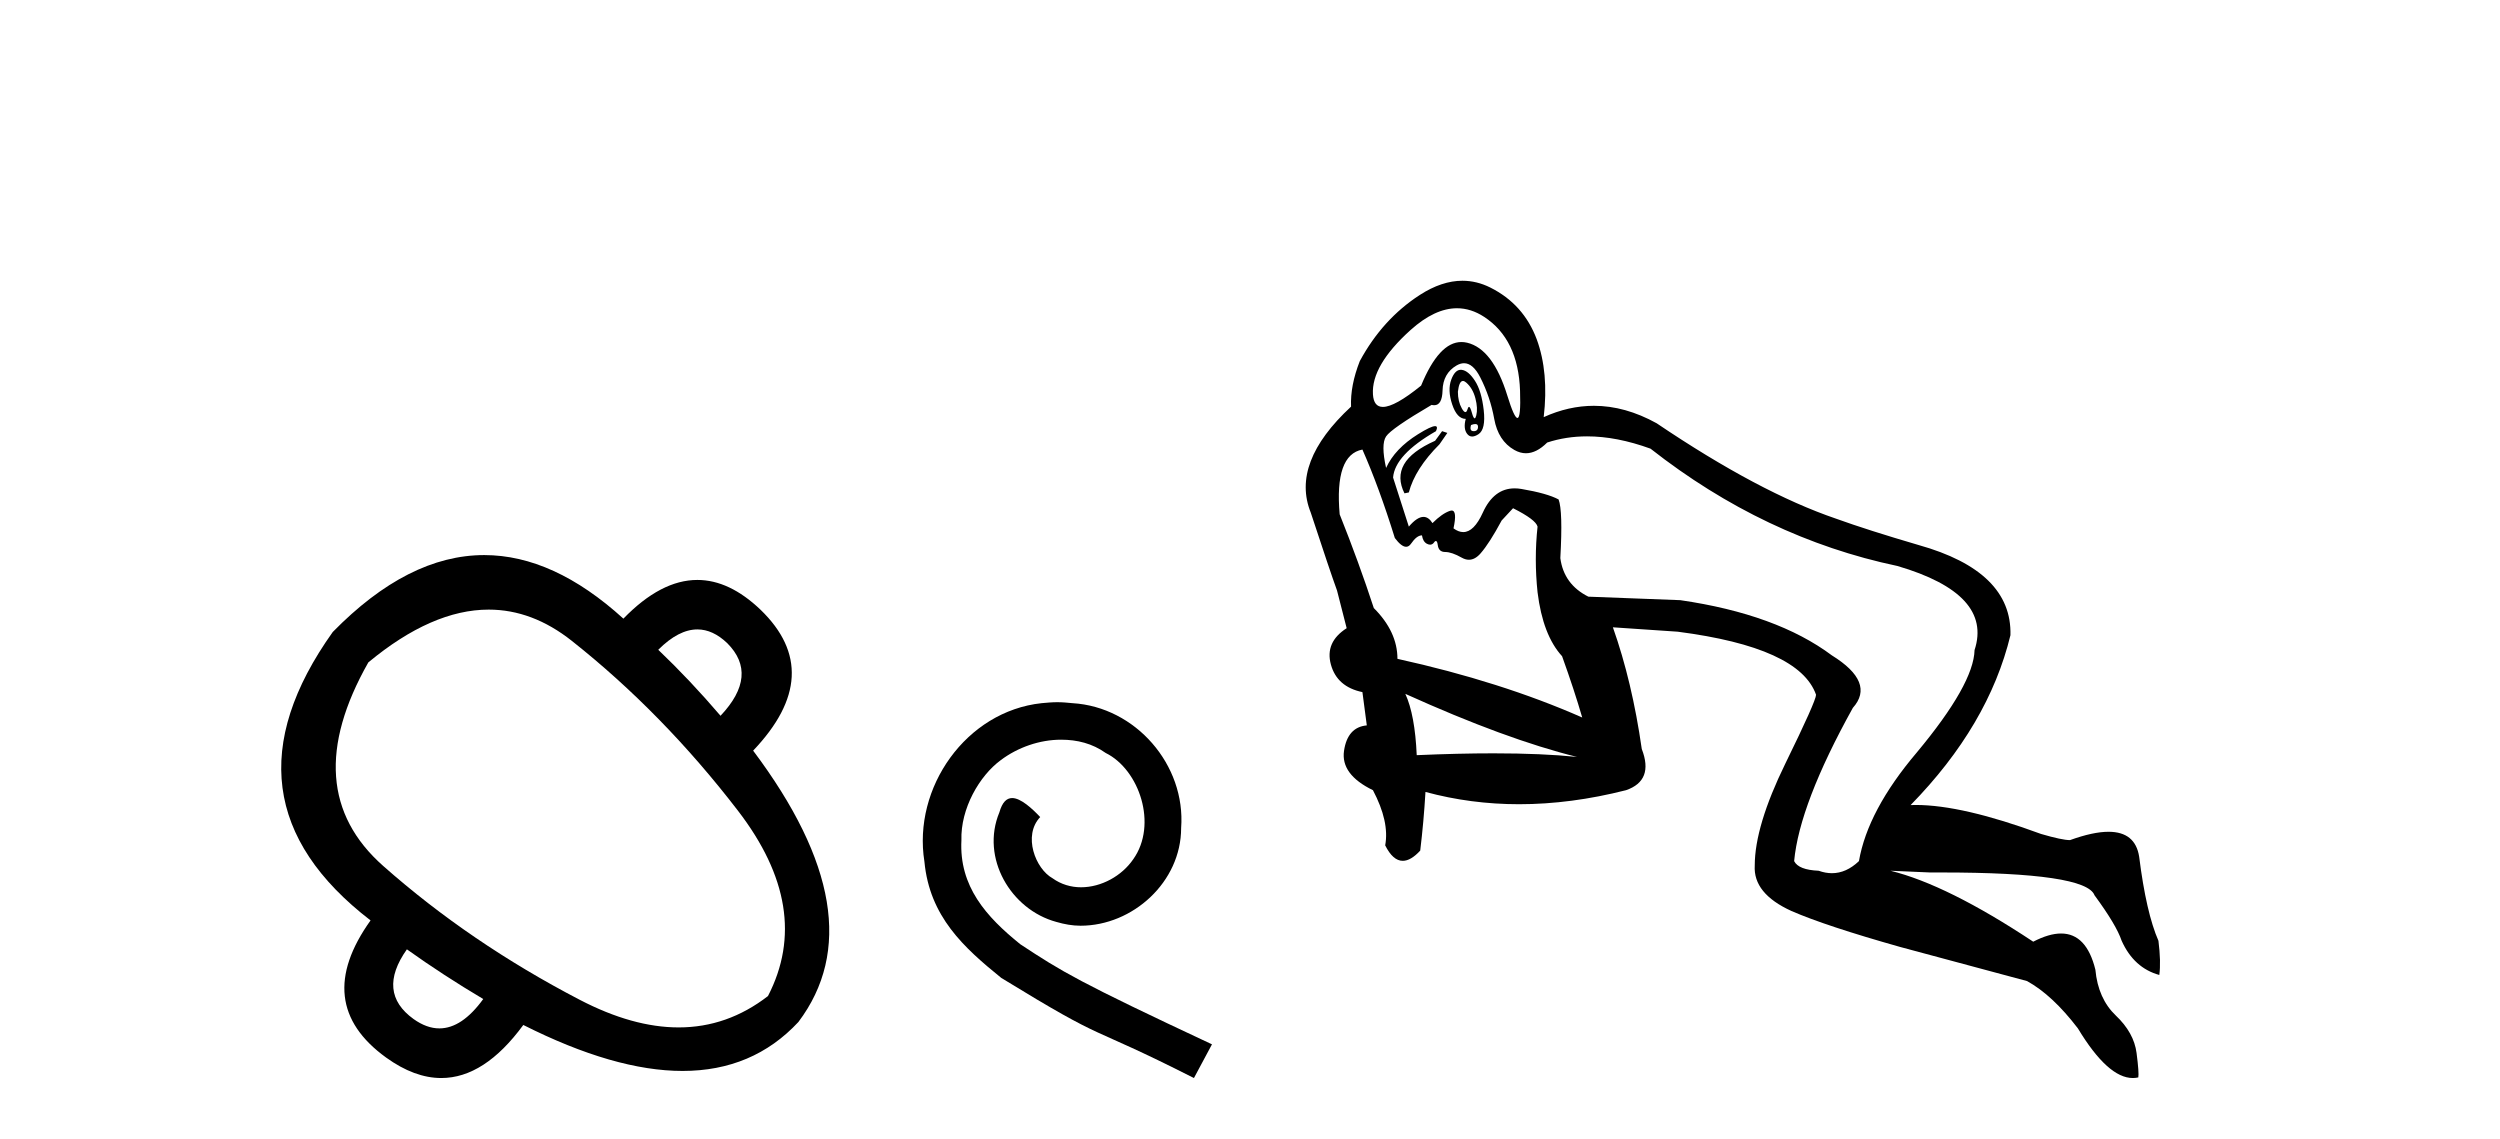 <?xml version='1.0' encoding='UTF-8' standalone='yes'?><svg xmlns='http://www.w3.org/2000/svg' xmlns:xlink='http://www.w3.org/1999/xlink' width='90.0' height='41.0' ><path d='M 25.107 22.659 Q 25.662 22.659 26.179 23.152 Q 27.327 24.3 25.939 25.768 Q 24.845 24.487 23.697 23.392 Q 24.43 22.659 25.107 22.659 ZM 17.593 21.946 Q 19.165 21.946 20.587 23.072 Q 23.857 25.661 26.566 29.185 Q 29.275 32.708 27.647 35.858 Q 26.188 36.987 24.431 36.987 Q 22.78 36.987 20.867 35.991 Q 16.917 33.936 13.794 31.173 Q 10.671 28.411 13.26 23.846 Q 15.552 21.946 17.593 21.946 ZM 14.648 34.176 Q 15.956 35.11 17.397 35.965 Q 16.63 37.022 15.818 37.022 Q 15.36 37.022 14.888 36.685 Q 13.554 35.724 14.648 34.176 ZM 17.433 19.983 Q 14.691 19.983 11.979 22.752 Q 7.681 28.784 13.34 33.135 Q 11.205 36.125 13.901 38.073 Q 14.923 38.809 15.886 38.809 Q 17.439 38.809 18.839 36.899 Q 22.123 38.554 24.573 38.554 Q 27.101 38.554 28.742 36.792 Q 31.598 33.002 27.113 27.023 Q 29.756 24.247 27.38 21.951 Q 26.257 20.878 25.105 20.878 Q 23.793 20.878 22.442 22.271 Q 19.925 19.983 17.433 19.983 Z' style='fill:#000000;stroke:none' /><path d='M 38.062 25.279 C 37.874 25.279 37.686 25.297 37.499 25.314 C 34.782 25.604 32.852 28.354 33.279 31.019 C 33.467 33.001 34.697 34.111 36.046 35.205 C 40.061 37.665 38.934 36.759 42.982 38.809 L 43.631 37.596 C 38.814 35.341 38.233 34.983 36.73 33.992 C 35.5 33.001 34.526 31.908 34.611 30.251 C 34.577 29.106 35.261 27.927 36.029 27.364 C 36.644 26.902 37.43 26.629 38.199 26.629 C 38.78 26.629 39.326 26.766 39.805 27.107 C 41.018 27.705 41.684 29.687 40.796 30.934 C 40.386 31.532 39.651 31.942 38.916 31.942 C 38.558 31.942 38.199 31.839 37.891 31.617 C 37.276 31.276 36.815 30.08 37.447 29.414 C 37.157 29.106 36.747 28.73 36.439 28.73 C 36.234 28.73 36.081 28.884 35.978 29.243 C 35.295 30.883 36.388 32.745 38.028 33.189 C 38.319 33.274 38.609 33.326 38.899 33.326 C 40.778 33.326 42.521 31.754 42.521 29.807 C 42.692 27.534 40.881 25.45 38.609 25.314 C 38.438 25.297 38.25 25.279 38.062 25.279 Z' style='fill:#000000;stroke:none' /><path d='M 52.451 11.097 Q 52.954 11.097 53.429 11.407 Q 54.659 12.211 54.722 14.071 Q 54.755 15.047 54.628 15.047 Q 54.512 15.047 54.265 14.245 Q 53.745 12.558 52.815 12.337 Q 52.711 12.313 52.611 12.313 Q 51.804 12.313 51.16 13.882 Q 50.214 14.649 49.784 14.649 Q 49.453 14.649 49.426 14.197 Q 49.363 13.157 50.781 11.88 Q 51.652 11.097 52.451 11.097 ZM 52.666 13.715 Q 52.718 13.715 52.783 13.772 Q 53.02 13.977 53.114 14.339 Q 53.209 14.702 53.146 14.954 Q 53.119 15.06 53.087 15.06 Q 53.043 15.06 52.988 14.859 Q 52.93 14.648 52.884 14.648 Q 52.855 14.648 52.83 14.733 Q 52.801 14.836 52.754 14.836 Q 52.701 14.836 52.625 14.702 Q 52.484 14.45 52.484 14.103 Q 52.529 13.715 52.666 13.715 ZM 53.11 15.265 Q 53.209 15.265 53.209 15.364 Q 53.209 15.522 53.051 15.522 Q 52.893 15.522 52.957 15.301 Q 53.051 15.265 53.11 15.265 ZM 52.59 13.312 Q 52.378 13.312 52.247 13.662 Q 52.105 14.04 52.279 14.56 Q 52.452 15.08 52.767 15.08 Q 52.673 15.427 52.815 15.616 Q 52.889 15.715 52.997 15.715 Q 53.096 15.715 53.224 15.632 Q 53.492 15.458 53.414 14.765 Q 53.335 14.071 53.098 13.709 Q 52.862 13.346 52.625 13.315 Q 52.607 13.312 52.59 13.312 ZM 51.916 15.522 L 51.664 15.868 Q 50.813 16.247 50.545 16.719 Q 50.277 17.192 50.561 17.76 L 50.718 17.728 Q 50.939 16.877 51.822 15.994 L 52.105 15.585 L 51.916 15.522 ZM 49.047 16.184 Q 49.646 17.539 50.214 19.368 Q 50.451 19.684 50.62 19.684 Q 50.721 19.684 50.797 19.573 Q 51.002 19.273 51.191 19.273 Q 51.223 19.494 51.364 19.573 Q 51.429 19.608 51.484 19.608 Q 51.549 19.608 51.601 19.557 Q 51.655 19.476 51.692 19.476 Q 51.741 19.476 51.759 19.62 Q 51.79 19.872 52.027 19.872 Q 52.263 19.872 52.625 20.077 Q 52.756 20.151 52.881 20.151 Q 53.102 20.151 53.303 19.919 Q 53.619 19.557 54.06 18.737 L 54.47 18.296 Q 55.289 18.706 55.352 18.958 Q 55.226 20.124 55.352 21.322 Q 55.542 22.867 56.235 23.624 Q 56.677 24.853 56.96 25.83 Q 54.028 24.538 50.308 23.718 Q 50.308 22.741 49.457 21.89 Q 48.921 20.25 48.228 18.516 Q 48.039 16.373 49.047 16.184 ZM 50.592 24.979 Q 54.218 26.618 56.771 27.249 Q 55.521 27.12 53.766 27.12 Q 52.513 27.12 51.002 27.186 Q 50.939 25.736 50.592 24.979 ZM 52.705 13.076 Q 53.029 13.076 53.288 13.583 Q 53.65 14.292 53.792 15.08 Q 53.934 15.868 54.517 16.199 Q 54.725 16.317 54.934 16.317 Q 55.313 16.317 55.699 15.931 Q 56.379 15.709 57.135 15.709 Q 58.201 15.709 59.419 16.152 Q 63.518 19.368 68.309 20.376 Q 71.746 21.385 71.084 23.403 Q 71.052 24.632 69.003 27.091 Q 67.238 29.172 66.922 31 Q 66.466 31.435 65.949 31.435 Q 65.717 31.435 65.472 31.347 Q 64.747 31.316 64.589 31 Q 64.779 28.951 66.702 25.484 Q 67.521 24.569 65.945 23.592 Q 63.959 22.11 60.491 21.606 L 57.181 21.48 Q 56.298 21.038 56.172 20.093 Q 56.267 18.39 56.109 17.98 Q 55.699 17.76 54.769 17.602 Q 54.644 17.581 54.527 17.581 Q 53.777 17.581 53.382 18.453 Q 53.064 19.155 52.677 19.155 Q 52.508 19.155 52.326 19.021 Q 52.465 18.379 52.26 18.379 Q 52.233 18.379 52.2 18.39 Q 51.916 18.485 51.569 18.832 Q 51.429 18.608 51.246 18.608 Q 51.016 18.608 50.718 18.958 L 50.151 17.192 Q 50.214 16.373 51.695 15.522 Q 51.779 15.341 51.663 15.341 Q 51.516 15.341 51.049 15.632 Q 50.214 16.152 49.899 16.846 Q 49.709 15.994 49.899 15.711 Q 50.088 15.427 51.538 14.576 Q 51.588 14.588 51.632 14.588 Q 51.918 14.588 51.932 14.056 Q 51.948 13.441 52.436 13.157 Q 52.576 13.076 52.705 13.076 ZM 52.647 10.107 Q 51.905 10.107 51.112 10.619 Q 49.772 11.486 48.953 12.999 Q 48.606 13.882 48.638 14.639 Q 46.462 16.656 47.187 18.453 Q 47.881 20.566 48.133 21.259 L 48.48 22.615 Q 47.692 23.119 47.912 23.923 Q 48.133 24.727 49.047 24.916 L 49.205 26.114 Q 48.511 26.177 48.385 27.028 Q 48.259 27.879 49.426 28.447 Q 50.025 29.582 49.867 30.433 Q 50.145 30.99 50.5 30.99 Q 50.789 30.99 51.128 30.622 Q 51.254 29.582 51.317 28.51 Q 52.948 28.952 54.688 28.952 Q 56.549 28.952 58.537 28.447 Q 59.545 28.1 59.104 26.965 Q 58.757 24.538 58.064 22.583 L 58.064 22.583 L 60.397 22.741 Q 64.779 23.308 65.378 25.011 Q 65.378 25.231 64.274 27.485 Q 63.171 29.739 63.171 31.158 Q 63.108 32.167 64.495 32.797 Q 65.724 33.333 68.404 34.09 L 72.975 35.319 Q 73.889 35.824 74.804 37.022 Q 75.882 38.809 76.781 38.809 Q 76.881 38.809 76.979 38.787 Q 77.01 38.63 76.916 37.905 Q 76.821 37.179 76.175 36.565 Q 75.529 35.95 75.434 34.91 Q 75.114 33.606 74.199 33.606 Q 73.765 33.606 73.196 33.901 Q 70.106 31.852 68.057 31.347 L 68.057 31.347 L 69.507 31.41 Q 69.707 31.409 69.899 31.409 Q 75.099 31.409 75.403 32.23 Q 76.191 33.302 76.38 33.869 Q 76.821 34.847 77.735 35.099 Q 77.799 34.626 77.704 33.869 Q 77.263 32.86 77.01 30.843 Q 76.871 29.944 75.907 29.944 Q 75.351 29.944 74.52 30.244 Q 74.236 30.244 73.48 30.023 Q 70.647 28.979 68.97 28.979 Q 68.874 28.979 68.782 28.983 Q 71.588 26.114 72.376 22.867 Q 72.439 20.566 69.066 19.62 Q 67.238 19.084 66.103 18.674 Q 63.328 17.728 59.64 15.238 Q 58.505 14.609 57.38 14.609 Q 56.473 14.609 55.573 15.017 Q 55.762 13.409 55.321 12.211 Q 54.848 10.95 53.65 10.351 Q 53.161 10.107 52.647 10.107 Z' style='fill:#000000;stroke:none' /></svg>